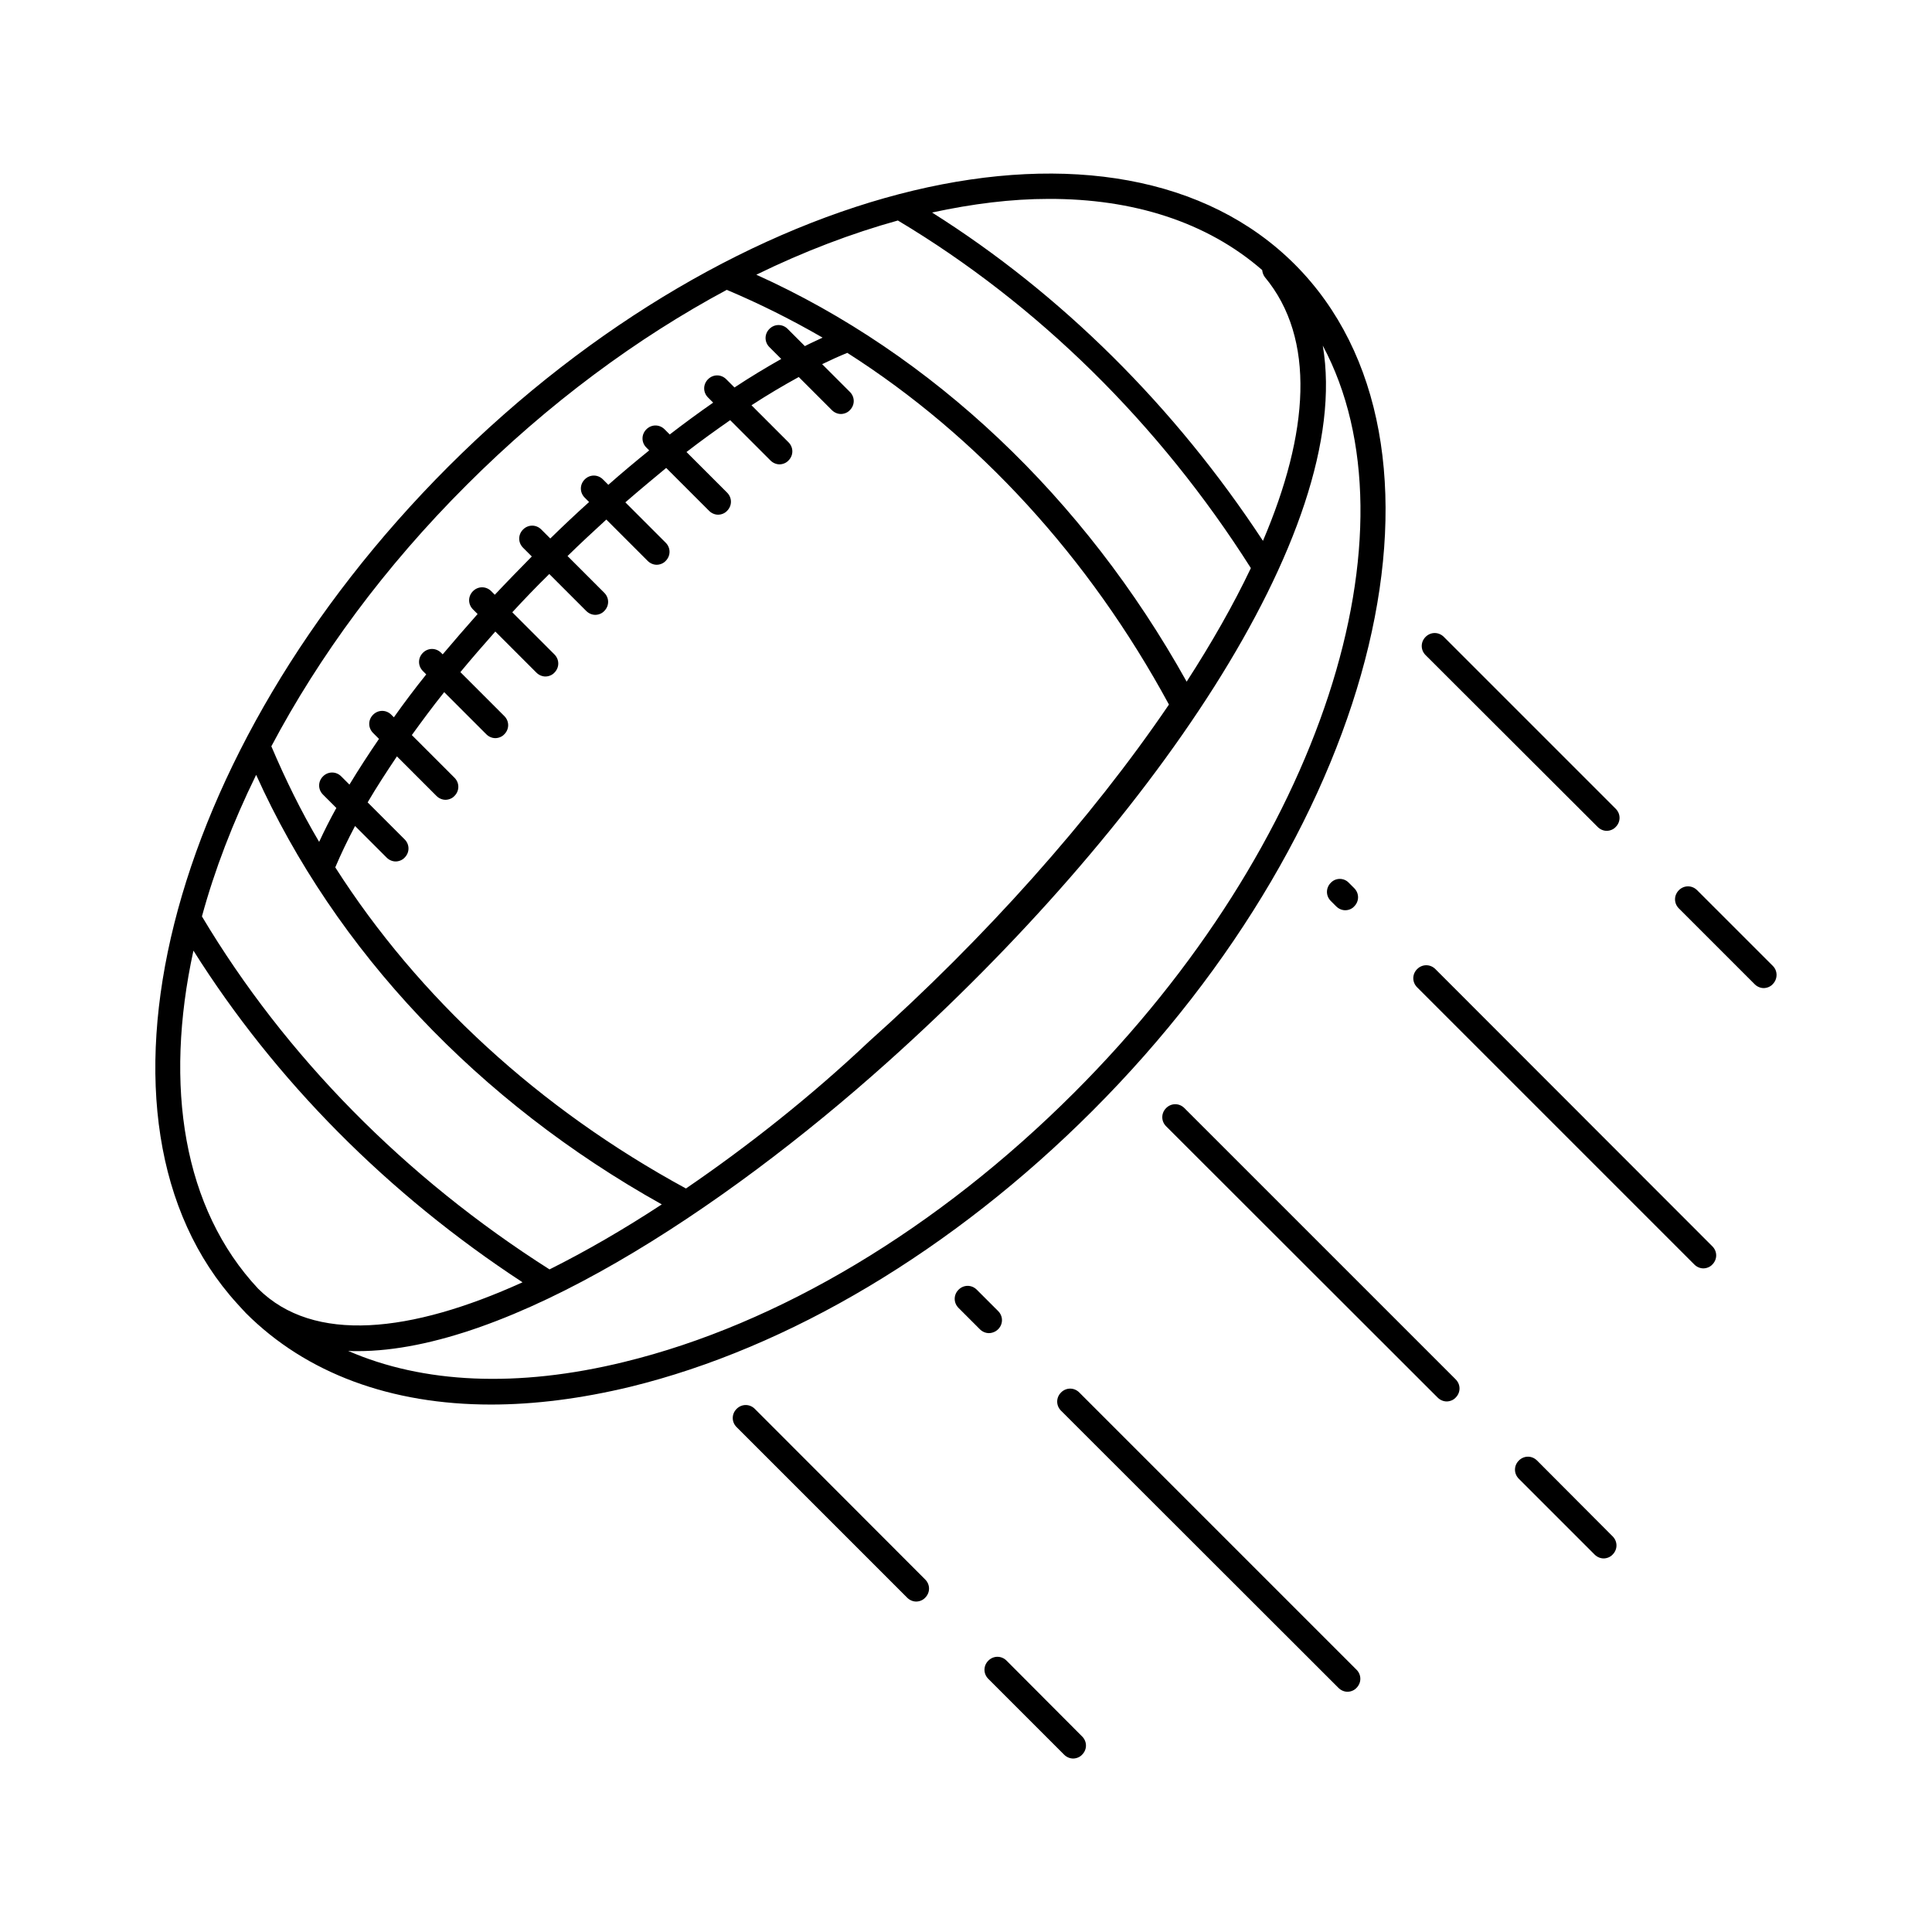 <?xml version="1.0" encoding="UTF-8"?>
<!-- Uploaded to: ICON Repo, www.svgrepo.com, Generator: ICON Repo Mixer Tools -->
<svg fill="#000000" width="800px" height="800px" version="1.1" viewBox="144 144 512 512" xmlns="http://www.w3.org/2000/svg">
 <g>
  <path d="m567.41 363.16c0.68 0.68 1.566 1.02 2.383 1.02s1.77-0.34 2.383-1.02c1.363-1.363 1.363-3.473 0-4.832l-45.547-45.547c-1.363-1.363-3.473-1.363-4.832 0-1.363 1.363-1.363 3.473 0 4.832z"/>
  <path d="m613.84 400-20.086-20.086c-1.363-1.363-3.473-1.363-4.832 0-1.363 1.363-1.363 3.473 0 4.832l20.086 20.086c0.68 0.68 1.566 1.02 2.383 1.02 0.816 0 1.77-0.34 2.383-1.02 1.363-1.359 1.363-3.539 0.066-4.832z"/>
  <path d="m344.04 517.37c-1.363-1.363-3.473-1.363-4.832 0-1.363 1.363-1.363 3.473 0 4.832l45.207 45.207c0.68 0.68 1.566 1.02 2.383 1.02 0.816 0 1.77-0.34 2.383-1.02 1.363-1.363 1.363-3.473 0-4.832z"/>
  <path d="m410.75 584.09c-1.363-1.363-3.473-1.363-4.832 0-1.363 1.363-1.363 3.473 0 4.832l20.086 20.086c0.68 0.68 1.566 1.02 2.383 1.02s1.77-0.34 2.383-1.02c1.363-1.363 1.363-3.473 0-4.832z"/>
  <path d="m457.87 437.65c-1.363-1.363-3.473-1.363-4.832 0-1.363 1.363-1.363 3.473 0 4.832l71.961 71.895c0.68 0.68 1.566 1.02 2.383 1.02s1.77-0.34 2.383-1.02c1.363-1.363 1.363-3.473 0-4.832z"/>
  <path d="m551.34 531.06c-1.363-1.363-3.473-1.363-4.832 0-1.363 1.363-1.363 3.473 0 4.832l20.086 20.086c0.68 0.68 1.566 1.02 2.383 1.02 0.816 0 1.77-0.34 2.383-1.02 1.363-1.363 1.363-3.473 0-4.832z"/>
  <path d="m524.39 400.82c-1.363-1.363-3.473-1.363-4.832 0-1.363 1.363-1.363 3.473 0 4.832l73.461 73.461c0.68 0.68 1.566 1.02 2.383 1.02 0.816 0 1.77-0.34 2.383-1.02 1.363-1.363 1.363-3.473 0-4.832z"/>
  <path d="m496.68 377.94c-1.363 1.363-1.363 3.473 0 4.832l1.43 1.43c0.68 0.68 1.566 1.02 2.383 1.02 0.887 0 1.77-0.34 2.383-1.02 1.363-1.363 1.363-3.473 0-4.832l-1.43-1.43c-1.293-1.363-3.473-1.363-4.766 0z"/>
  <path d="m430.02 513.02c-1.363-1.363-3.473-1.363-4.832 0-1.363 1.363-1.363 3.473 0 4.832l73.527 73.461c0.68 0.68 1.566 1.02 2.383 1.02 0.816 0 1.77-0.34 2.383-1.02 1.363-1.363 1.363-3.473 0-4.832z"/>
  <path d="m408.51 496.27c1.363-1.363 1.363-3.473 0-4.832l-5.652-5.652c-1.363-1.363-3.473-1.363-4.832 0-1.363 1.363-1.363 3.473 0 4.832l5.652 5.652c0.68 0.68 1.566 1.02 2.383 1.02 0.816 0.004 1.77-0.336 2.449-1.02z"/>
  <path d="m487.14 214.07c-47.043-47.043-147.67-23.012-224.33 53.582-75.301 75.363-99.742 173.75-55.965 221.81 0.066 0.066 1.77 1.973 2.316 2.519 16 16 38.465 24.238 64.949 24.238 11.574 0 23.898-1.566 36.902-4.699 42.074-10.281 85.578-36.219 122.48-73.121 76.59-76.59 100.69-177.21 53.648-224.33zm-8.648 1.496c0.066 0.613 0.273 1.293 0.68 1.84 13.617 16.34 11.711 41.395-0.477 69.922-23.352-35.539-53.445-65.426-87.691-87.008 10.688-2.316 21.039-3.609 30.84-3.609 22.336-0.07 41.945 6.059 56.648 18.855zm-188.86 264.84c-38.262-24.305-70.059-56.578-92.117-93.547 3.336-12.254 8.168-24.852 14.367-37.512 20.969 46.5 58.754 86.602 107.5 113.83-10.078 6.606-20.086 12.395-29.754 17.227zm36.152-21.445c-38.941-21.172-70.941-50.652-92.934-85.102 1.496-3.539 3.269-7.215 5.242-10.961l8.375 8.375c0.68 0.68 1.566 1.02 2.383 1.02 0.816 0 1.77-0.34 2.383-1.02 1.363-1.363 1.363-3.473 0-4.832l-9.805-9.805c2.316-3.949 4.969-8.035 7.762-12.188l10.484 10.484c0.68 0.68 1.566 1.02 2.383 1.02s1.77-0.34 2.383-1.02c1.363-1.363 1.363-3.473 0-4.832l-11.301-11.301c2.723-3.746 5.516-7.559 8.578-11.371l11.164 11.164c0.68 0.68 1.566 1.02 2.383 1.02 0.816 0 1.77-0.34 2.383-1.02 1.363-1.363 1.363-3.473 0-4.832l-11.641-11.641c2.926-3.539 6.059-7.148 9.258-10.758l10.895 10.895c0.68 0.68 1.566 1.02 2.383 1.02s1.77-0.34 2.383-1.02c1.363-1.363 1.363-3.473 0-4.832l-11.164-11.164c3.133-3.402 6.398-6.809 9.805-10.145l9.805 9.805c0.68 0.68 1.566 1.02 2.383 1.02 0.816 0 1.77-0.34 2.383-1.02 1.363-1.363 1.363-3.473 0-4.832l-9.734-9.734c3.402-3.336 6.875-6.535 10.281-9.668l10.961 10.961c0.68 0.68 1.566 1.02 2.383 1.02s1.77-0.34 2.383-1.02c1.363-1.363 1.363-3.473 0-4.832l-10.688-10.688c3.609-3.133 7.285-6.195 10.824-9.121l11.371 11.371c0.68 0.68 1.566 1.02 2.383 1.02 0.816 0 1.77-0.34 2.383-1.02 1.363-1.363 1.363-3.473 0-4.832l-10.758-10.758c3.879-2.996 7.762-5.785 11.574-8.441l10.688 10.688c0.68 0.68 1.566 1.02 2.383 1.02 0.816 0 1.77-0.34 2.383-1.02 1.363-1.363 1.363-3.473 0-4.832l-9.805-9.805c4.289-2.793 8.441-5.242 12.527-7.488l8.781 8.781c0.68 0.68 1.566 1.02 2.383 1.02s1.77-0.34 2.383-1.02c1.363-1.363 1.363-3.473 0-4.832l-7.352-7.352c2.246-1.09 4.492-2.109 6.672-2.996 34.52 21.992 64.066 54.125 85.238 93.203-20.766 30.57-49.02 62.09-79.52 89.324-15.254 14.414-31.934 27.621-48.477 38.922zm132.69-134.32c-27.234-48.883-67.402-86.805-114.04-107.84 12.664-6.195 25.258-10.961 37.512-14.367 36.902 22.059 69.238 53.785 93.547 92.117-4.629 9.734-10.414 19.879-17.02 30.094zm-190.84-52.086c21.719-21.719 45.344-39.078 68.969-51.742 8.715 3.676 17.156 7.898 25.395 12.664-1.566 0.75-3.133 1.43-4.699 2.246l-4.562-4.562c-1.363-1.363-3.473-1.363-4.832 0-1.363 1.363-1.363 3.473 0 4.832l3.133 3.133c-4.086 2.316-8.168 4.766-12.391 7.559l-2.18-2.18c-1.363-1.363-3.473-1.363-4.832 0-1.363 1.363-1.363 3.473 0 4.832l1.363 1.363c-3.812 2.656-7.625 5.445-11.508 8.441l-1.363-1.363c-1.363-1.363-3.473-1.363-4.832 0-1.363 1.363-1.363 3.473 0 4.832l0.75 0.75c-3.609 2.926-7.215 5.922-10.824 9.121l-1.43-1.43c-1.363-1.363-3.473-1.363-4.832 0-1.363 1.363-1.363 3.473 0 4.832l1.156 1.156c-3.473 3.133-6.875 6.332-10.281 9.668l-2.383-2.383c-1.363-1.363-3.473-1.363-4.832 0-1.363 1.363-1.363 3.473 0 4.832l2.316 2.316c-3.336 3.402-6.606 6.738-9.805 10.145l-0.953-0.953c-1.363-1.363-3.473-1.363-4.832 0-1.363 1.363-1.363 3.473 0 4.832l1.227 1.227c-3.199 3.609-6.262 7.148-9.258 10.688l-0.41-0.41c-1.363-1.363-3.473-1.363-4.832 0-1.363 1.363-1.363 3.473 0 4.832l0.887 0.887c-3.062 3.812-5.922 7.625-8.578 11.371l-0.68-0.68c-1.363-1.363-3.473-1.363-4.832 0-1.363 1.363-1.363 3.473 0 4.832l1.566 1.566c-2.793 4.086-5.445 8.168-7.828 12.117l-2.18-2.18c-1.363-1.363-3.473-1.363-4.832 0-1.363 1.363-1.363 3.473 0 4.832l3.539 3.539c-1.703 3.062-3.199 6.059-4.562 8.988-4.832-8.168-8.988-16.68-12.664-25.328 12.648-23.879 30.012-47.57 51.727-69.223zm-72.371 123.37c21.648 34.383 51.539 64.543 87.215 87.895-29.547 13.414-55.352 16.34-70.059 1.703-19.879-21.242-24.984-53.652-17.156-89.598zm114.18 109c-28.32 6.945-53.375 5.719-73.188-2.926 0.816 0.066 1.703 0.066 2.519 0.066 39.762 0 96.473-37.172 140.52-76.66 68.559-61.41 123.64-140.39 115.26-189.81 26.145 48.883-0.137 132.29-65.902 197.98-36.02 36.012-78.367 61.406-119.21 71.348z"/>
 </g>
</svg>